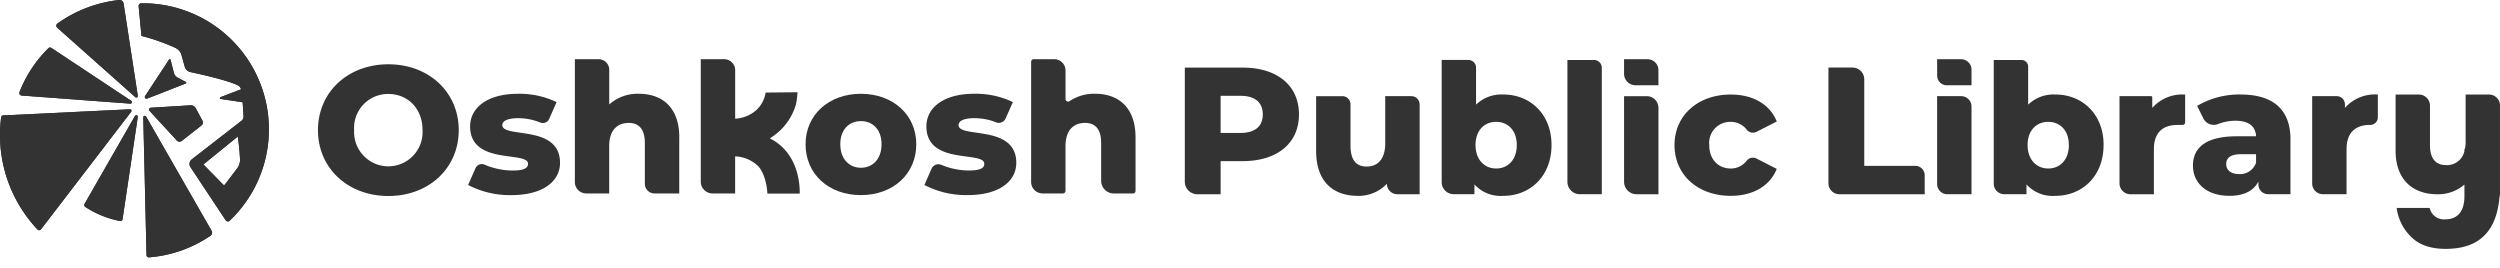 <svg xmlns="http://www.w3.org/2000/svg" xmlns:xlink="http://www.w3.org/1999/xlink" width="415" height="44.487" viewBox="0 0 415 44.487">
  <defs>
    <clipPath id="clip-header-logo">
      <rect width="415" height="44.487"/>
    </clipPath>
  </defs>
  <g id="header-logo" clip-path="url(#clip-header-logo)">
    <g id="Group_6216" data-name="Group 6216">
      <g id="Group_6175" data-name="Group 6175" transform="translate(52.783 9.825)">
        <g id="Group_6174" data-name="Group 6174">
          <path id="Path_53336" data-name="Path 53336" d="M215.08,13.759c0-6.308,4.957-10.932,11.685-10.932s11.682,4.624,11.682,10.932-4.957,10.932-11.682,10.932S215.08,20.067,215.08,13.759m17.358,0c0-3.635-2.492-6.006-5.676-6.006a5.629,5.629,0,0,0-5.676,6.006,5.685,5.685,0,1,0,11.352,0" transform="translate(-215.08 -1.98)" fill="#333"/>
          <path id="Path_53337" data-name="Path 53337" d="M289.2,32.526l1.221-2.781a1.15,1.15,0,0,1,1.517-.588,12.007,12.007,0,0,0,4.654.968c1.923,0,2.552-.42,2.552-1.113,0-2.192-9.611.3-9.611-6.218,0-3.063,2.825-5.407,7.929-5.407a14.263,14.263,0,0,1,6.426,1.382l-1.231,2.787a1.139,1.139,0,0,1-1.466.609,9.58,9.58,0,0,0-3.7-.723c-1.923,0-2.613.541-2.613,1.14,0,2.253,9.58-.182,9.58,6.278,0,3-2.764,5.347-8.05,5.347A14.941,14.941,0,0,1,289.2,32.526Z" transform="translate(-264.276 -11.644)" fill="#333"/>
          <path id="Path_53338" data-name="Path 53338" d="M359.221,13.293V22.6h-4.1a1.611,1.611,0,0,1-1.611-1.611V14.224c0-2.344-1.022-3.332-2.673-3.332-1.833,0-3.245,1.14-3.245,3.844V22.6h-3.8a1.9,1.9,0,0,1-1.9-1.9V.316h3.941A1.765,1.765,0,0,1,347.6,2.081V7.825a7.058,7.058,0,0,1,4.9-1.772c3.813,0,6.729,2.192,6.729,7.24" transform="translate(-299.248 -0.313)" fill="#333"/>
          <path id="Path_53339" data-name="Path 53339" d="M455.78,25.767c0-4.9,3.874-8.38,9.19-8.38s9.19,3.484,9.19,8.38-3.813,8.44-9.19,8.44-9.19-3.514-9.19-8.44m12.613,0c0-2.462-1.473-3.844-3.423-3.844s-3.423,1.382-3.423,3.844,1.5,3.9,3.423,3.9,3.423-1.412,3.423-3.9" transform="translate(-374.84 -11.644)" fill="#333"/>
          <path id="Path_53340" data-name="Path 53340" d="M514.447,32.526l1.18-2.7a1.243,1.243,0,0,1,1.638-.636,11.992,11.992,0,0,0,4.567.931c1.923,0,2.552-.42,2.552-1.113,0-2.192-9.611.3-9.611-6.218,0-3.063,2.825-5.407,7.929-5.407a14.264,14.264,0,0,1,6.426,1.382l-1.2,2.707a1.233,1.233,0,0,1-1.584.656,9.6,9.6,0,0,0-3.615-.689c-1.923,0-2.613.541-2.613,1.14,0,2.253,9.58-.182,9.58,6.278,0,3-2.764,5.347-8.05,5.347a14.942,14.942,0,0,1-7.21-1.681Z" transform="translate(-413.775 -11.644)" fill="#333"/>
          <path id="Path_53341" data-name="Path 53341" d="M584.465,13.287v8.881a.429.429,0,0,1-.43.43H580.86a2.106,2.106,0,0,1-2.105-2.105V14.215c0-2.344-1.022-3.332-2.673-3.332-1.833,0-3.245,1.14-3.245,3.843v7.438a.429.429,0,0,1-.43.43h-3.363a1.914,1.914,0,0,1-1.913-1.913V.737a.429.429,0,0,1,.43-.43h3.4a1.879,1.879,0,0,1,1.88,1.879V6.914a.43.43,0,0,0,.666.363,7.3,7.3,0,0,1,4.227-1.234c3.813,0,6.729,2.192,6.729,7.24Z" transform="translate(-448.747 -0.307)" fill="#333"/>
          <path id="Path_53342" data-name="Path 53342" d="M415.507,13.455a9.769,9.769,0,0,0,4.355-5.673,14.973,14.973,0,0,0,.252-1.981l-5.3.05a4.935,4.935,0,0,1-1.786,3.117,5.677,5.677,0,0,1-3.269,1.217V2.133A1.817,1.817,0,0,0,407.941.317H404.05V20.651A1.953,1.953,0,0,0,406,22.6h3.753V16.447a5.866,5.866,0,0,1,3.793,1.581c1.459,1.567,1.564,4.6,1.564,4.6h5.367c-.017-.229.34-6.514-4.97-9.177Z" transform="translate(-340.505 -0.314)" fill="#333"/>
        </g>
        <g id="Group_6172" data-name="Group 6172" transform="translate(143.895 0.002)">
          <path id="Path_53343" data-name="Path 53343" d="M237.242,95.375c0,4.775-3.6,7.748-9.341,7.748h-3.665v5.5h-3.854a2.092,2.092,0,0,1-2.092-2.092V87.6H227.9c5.737,0,9.341,2.973,9.341,7.778m-6.006,0c0-1.954-1.231-3.094-3.7-3.094h-3.3v6.157h3.3c2.461,0,3.7-1.14,3.7-3.063" transform="translate(-218.29 -86.204)" fill="#333"/>
          <path id="Path_53344" data-name="Path 53344" d="M300.31,103.065v14.92h-3.7a1.742,1.742,0,0,1-1.742-1.742,6.411,6.411,0,0,1-4.836,2.011c-3.995,0-6.907-2.283-6.907-7.448v-9.1h4.355a1.352,1.352,0,0,1,1.352,1.352v6.816c0,2.522.992,3.514,2.7,3.514s3.063-1.113,3.063-3.844v-7.838h4.348a1.359,1.359,0,0,1,1.359,1.359" transform="translate(-261.326 -95.569)" fill="#333"/>
          <path id="Path_53345" data-name="Path 53345" d="M363.332,97.946c0,5.2-3.575,8.44-7.99,8.44a5.877,5.877,0,0,1-4.805-1.893v1.621h-3.43a2.006,2.006,0,0,1-2.008-2.008V83.826h4.432a1.276,1.276,0,0,1,1.274,1.275v6.143a6.059,6.059,0,0,1,4.536-1.681c4.415,0,7.99,3.215,7.99,8.38Zm-5.767,0c0-2.461-1.5-3.844-3.423-3.844s-3.423,1.382-3.423,3.844,1.5,3.9,3.423,3.9S357.565,100.438,357.565,97.946Z" transform="translate(-302.458 -83.702)" fill="#333"/>
          <path id="Path_53346" data-name="Path 53346" d="M407.17,83.837h4.415a1.292,1.292,0,0,1,1.291,1.291v20.993h-3.652a2.056,2.056,0,0,1-2.055-2.054Z" transform="translate(-343.656 -83.709)" fill="#333"/>
          <path id="Path_53347" data-name="Path 53347" d="M435.13,101.7H438.9a1.941,1.941,0,0,1,1.94,1.94v14.339h-3.642a2.065,2.065,0,0,1-2.065-2.065Z" transform="translate(-362.214 -95.563)" fill="#333"/>
          <path id="Path_53348" data-name="Path 53348" d="M460.033,109.276c0-4.9,3.874-8.38,9.341-8.38,3.7,0,6.517,1.651,7.63,4.476l-3.366,1.718a1.316,1.316,0,0,1-1.624-.363,3.3,3.3,0,0,0-2.67-1.295,3.491,3.491,0,0,0-3.544,3.844c0,2.461,1.56,3.9,3.544,3.9a3.29,3.29,0,0,0,2.667-1.295,1.321,1.321,0,0,1,1.628-.363L477,113.237c-1.113,2.825-3.934,4.476-7.63,4.476-5.468,0-9.341-3.484-9.341-8.44Z" transform="translate(-378.741 -95.031)" fill="#333"/>
          <path id="Path_53349" data-name="Path 53349" d="M435.13,83.459h3.894a1.813,1.813,0,0,1,1.812,1.812v2.516h-3.793a1.915,1.915,0,0,1-1.913-1.914V83.459Z" transform="translate(-362.214 -83.456)" fill="#333"/>
        </g>
        <g id="Group_6173" data-name="Group 6173" transform="translate(250.734 0.005)">
          <path id="Path_53350" data-name="Path 53350" d="M536.01,87.587h4a1.952,1.952,0,0,1,1.95,1.95V103.9h8.474a1.556,1.556,0,0,1,1.557,1.557v3.158h-14.16a1.817,1.817,0,0,1-1.816-1.816V87.587Z" transform="translate(-536.01 -86.201)" fill="#333"/>
          <path id="Path_53351" data-name="Path 53351" d="M589.68,101.7h3.991a1.714,1.714,0,0,1,1.715,1.715v14.564h-4.025a1.682,1.682,0,0,1-1.681-1.681Z" transform="translate(-571.632 -95.567)" fill="#333"/>
          <path id="Path_53352" data-name="Path 53352" d="M635.859,97.953c0,5.2-3.575,8.44-7.99,8.44a5.877,5.877,0,0,1-4.805-1.893v1.621h-3.689a1.746,1.746,0,0,1-1.745-1.745V83.837h4.6a1.11,1.11,0,0,1,1.11,1.109v6.308a6.06,6.06,0,0,1,4.536-1.681c4.415,0,7.99,3.215,7.99,8.38Zm-5.764,0c0-2.461-1.5-3.844-3.423-3.844s-3.423,1.382-3.423,3.844,1.5,3.9,3.423,3.9S630.1,100.445,630.1,97.953Z" transform="translate(-590.184 -83.712)" fill="#333"/>
          <path id="Path_53353" data-name="Path 53353" d="M690.6,100.9v4.62a.428.428,0,0,1-.427.427h-.864c-2.314,0-3.9,1.17-3.9,4.025v7.479h-3.891a1.817,1.817,0,0,1-1.816-1.816V101.168h5.253a.185.185,0,0,1,.185.185v1.769A6.656,6.656,0,0,1,690.6,100.9Z" transform="translate(-631.382 -95.035)" fill="#333"/>
          <path id="Path_53354" data-name="Path 53354" d="M732.148,108.4v9.039h-3.716a1.6,1.6,0,0,1-1.6-1.6v-.5c-.81,1.56-2.431,2.374-4.805,2.374-3.9,0-6.066-2.192-6.066-5.017,0-3,2.193-4.866,7.24-4.866h3.245c-.091-1.651-1.2-2.583-3.454-2.583a8.054,8.054,0,0,0-2.865.551,1.932,1.932,0,0,1-2.441-.938l-1.029-2.075a13.688,13.688,0,0,1,7.179-1.893c5.286,0,8.319,2.344,8.319,7.509Zm-5.71,3.813v-1.412h-2.462c-1.833,0-2.492.659-2.492,1.651s.78,1.651,2.132,1.651a2.815,2.815,0,0,0,2.825-1.893Z" transform="translate(-655.449 -95.035)" fill="#333"/>
          <path id="Path_53355" data-name="Path 53355" d="M785.712,100.889v3.79a1.259,1.259,0,0,1-1.278,1.254h-.013c-2.313,0-3.9,1.17-3.9,4.025v7.478h-3.931a1.776,1.776,0,0,1-1.776-1.775v-14.5h4.076a1.359,1.359,0,0,1,1.358,1.358v.592a6.658,6.658,0,0,1,5.464-2.223Z" transform="translate(-694.509 -95.028)" fill="#333"/>
          <path id="Path_53356" data-name="Path 53356" d="M589.68,83.466h3.965a1.742,1.742,0,0,1,1.742,1.742v2.586h-4.1a1.606,1.606,0,0,1-1.6-1.6Z" transform="translate(-571.632 -83.466)" fill="#333"/>
          <path id="Path_53357" data-name="Path 53357" d="M827.625,100.9v7.869a6.126,6.126,0,0,1-.108,1.133h-.091v.386a2.949,2.949,0,0,1-3.047,2.324c-1.651,0-2.673-.992-2.673-3.333v-6.544a1.843,1.843,0,0,0-1.836-1.836H816v9.312c0,5.044,3.084,7.24,6.9,7.24a6.66,6.66,0,0,0,4.526-1.608v1.93c0,2.7-1.291,3.844-3.185,3.844a2.429,2.429,0,0,1-2.589-1.9h-5.478a8.132,8.132,0,0,0,2.737,5.111c1.681,1.486,4.17,1.839,6.621,1.637,5.542-.454,7.358-4.277,7.724-8.622a1.86,1.86,0,0,0,.074-.495V102.722a1.826,1.826,0,0,0-1.826-1.826Z" transform="translate(-721.848 -95.035)" fill="#333"/>
        </g>
      </g>
      <path id="Path_53358" data-name="Path 53358" d="M89.34,72.5l.538,22.861a.379.379,0,0,0,.4.37,21.05,21.05,0,0,0,10.2-3.578.637.637,0,0,0,.2-.841L89.811,72.366a.252.252,0,0,0-.471.133Z" transform="translate(-65.557 -53.009)" fill="#333"/>
      <path id="Path_53359" data-name="Path 53359" d="M60.954,71.963l-8.372,14.6a.376.376,0,0,0,.12.5A16.284,16.284,0,0,0,58.454,89.4a.375.375,0,0,0,.442-.317l2.526-16.954A.252.252,0,0,0,60.954,71.963Z" transform="translate(-38.548 -52.713)" fill="#333"/>
      <path id="Path_53360" data-name="Path 53360" d="M21.565,68.157.543,69.169a.379.379,0,0,0-.359.33A23.284,23.284,0,0,0,0,72.406,22.844,22.844,0,0,0,6.229,88.114a.38.38,0,0,0,.575-.032L21.775,68.567a.254.254,0,0,0-.213-.407Z" transform="translate(0 -50.014)" fill="#333"/>
      <path id="Path_53361" data-name="Path 53361" d="M35.273,4.6,48.234,16.125a.252.252,0,0,0,.418-.226L46.289.564A.664.664,0,0,0,45.557,0,21.72,21.72,0,0,0,35.313,3.9a.443.443,0,0,0-.04.692" transform="translate(-25.775 0)" fill="#333"/>
      <path id="Path_53362" data-name="Path 53362" d="M12.44,37.6l18.03,1.339a.253.253,0,0,0,.16-.463l-13.267-8.79a.381.381,0,0,0-.474.042,20.816,20.816,0,0,0-4.81,7.294.421.421,0,0,0,.362.575Z" transform="translate(-8.842 -21.735)" fill="#333"/>
      <path id="Path_53363" data-name="Path 53363" d="M101.851,68.253l-1.062-1.983a1.037,1.037,0,0,0-.793-.644l-6.682.41a.319.319,0,0,0-.3.5l4.469,4.85a.62.62,0,0,0,.87.184L101.628,69A.62.62,0,0,0,101.851,68.253Z" transform="translate(-68.212 -48.156)" fill="#333"/>
      <path id="Path_53364" data-name="Path 53364" d="M94.315,36.975,90.33,43.042a.285.285,0,0,0,.357.407l6.4-2.513a.132.132,0,0,0,.019-.242l-1.35-.716a1.259,1.259,0,0,1-.636-.8l-.556-2.175a.138.138,0,0,0-.248-.035Z" transform="translate(-66.253 -27.084)" fill="#333"/>
      <path id="Path_53365" data-name="Path 53365" d="M87.373,2.059H86.86a.426.426,0,0,0-.415.469l.466,4.941a33.233,33.233,0,0,1,5.6,1.97,1.914,1.914,0,0,1,1.009,1.067l.578,2.071a1.269,1.269,0,0,0,.892.886s5.854,1.209,7.917,2.207a.992.992,0,0,1,.535.665l-3.421,1.312a.148.148,0,0,0,.032.285l3.623.551a.043.043,0,0,1,.037.043l.154,2.343a.875.875,0,0,1-.367.705l-8.233,6.389a.969.969,0,0,0-.213,1.3l5.846,8.814a.43.43,0,0,0,.655.072A20.921,20.921,0,0,0,87.373,2.057Zm15.37,27.477-1.986,2.617a.183.183,0,0,1-.28,0l-3.205-3.269a.107.107,0,0,1,.019-.152l5.614-4.56c.226,1.565.327,2.918.37,3.759a2.332,2.332,0,0,1-.535,1.6Z" transform="translate(-63.432 -1.509)" fill="#333"/>
      <path id="Path_53366" data-name="Path 53366" d="M89.34,72.5l.538,22.861a.379.379,0,0,0,.4.37,21.05,21.05,0,0,0,10.2-3.578.637.637,0,0,0,.2-.841L89.811,72.366a.252.252,0,0,0-.471.133Z" transform="translate(-65.557 -53.009)" fill="#333"/>
      <path id="Path_53367" data-name="Path 53367" d="M60.954,71.963l-8.372,14.6a.376.376,0,0,0,.12.5A16.284,16.284,0,0,0,58.454,89.4a.375.375,0,0,0,.442-.317l2.526-16.954A.252.252,0,0,0,60.954,71.963Z" transform="translate(-38.548 -52.713)" fill="#333"/>
      <path id="Path_53368" data-name="Path 53368" d="M21.565,68.157.543,69.169a.379.379,0,0,0-.359.33A23.284,23.284,0,0,0,0,72.406,22.844,22.844,0,0,0,6.229,88.114a.38.38,0,0,0,.575-.032L21.775,68.567a.254.254,0,0,0-.213-.407Z" transform="translate(0 -50.014)" fill="#333"/>
      <path id="Path_53369" data-name="Path 53369" d="M35.273,4.6,48.234,16.125a.252.252,0,0,0,.418-.226L46.289.564A.664.664,0,0,0,45.557,0,21.72,21.72,0,0,0,35.313,3.9a.443.443,0,0,0-.04.692" transform="translate(-25.775 0)" fill="#333"/>
      <path id="Path_53370" data-name="Path 53370" d="M12.44,37.6l18.03,1.339a.253.253,0,0,0,.16-.463l-13.267-8.79a.381.381,0,0,0-.474.042,20.816,20.816,0,0,0-4.81,7.294.421.421,0,0,0,.362.575Z" transform="translate(-8.842 -21.735)" fill="#333"/>
      <path id="Path_53371" data-name="Path 53371" d="M101.851,68.253l-1.062-1.983a1.037,1.037,0,0,0-.793-.644l-6.682.41a.319.319,0,0,0-.3.5l4.469,4.85a.62.62,0,0,0,.87.184L101.628,69A.62.62,0,0,0,101.851,68.253Z" transform="translate(-68.212 -48.156)" fill="#333"/>
      <path id="Path_53372" data-name="Path 53372" d="M94.315,36.975,90.33,43.042a.285.285,0,0,0,.357.407l6.4-2.513a.132.132,0,0,0,.019-.242l-1.35-.716a1.259,1.259,0,0,1-.636-.8l-.556-2.175a.138.138,0,0,0-.248-.035Z" transform="translate(-66.253 -27.084)" fill="#333"/>
      <path id="Path_53373" data-name="Path 53373" d="M87.373,2.059H86.86a.426.426,0,0,0-.415.469l.466,4.941a33.233,33.233,0,0,1,5.6,1.97,1.914,1.914,0,0,1,1.009,1.067l.578,2.071a1.269,1.269,0,0,0,.892.886s5.854,1.209,7.917,2.207a.992.992,0,0,1,.535.665l-3.421,1.312a.148.148,0,0,0,.032.285l3.623.551a.043.043,0,0,1,.037.043l.154,2.343a.875.875,0,0,1-.367.705l-8.233,6.389a.969.969,0,0,0-.213,1.3l5.846,8.814a.43.43,0,0,0,.655.072A20.921,20.921,0,0,0,87.373,2.057Zm15.37,27.477-1.986,2.617a.183.183,0,0,1-.28,0l-3.205-3.269a.107.107,0,0,1,.019-.152l5.614-4.56c.226,1.565.327,2.918.37,3.759a2.332,2.332,0,0,1-.535,1.6Z" transform="translate(-63.432 -1.509)" fill="#333"/>
    </g>
  </g>
</svg>
